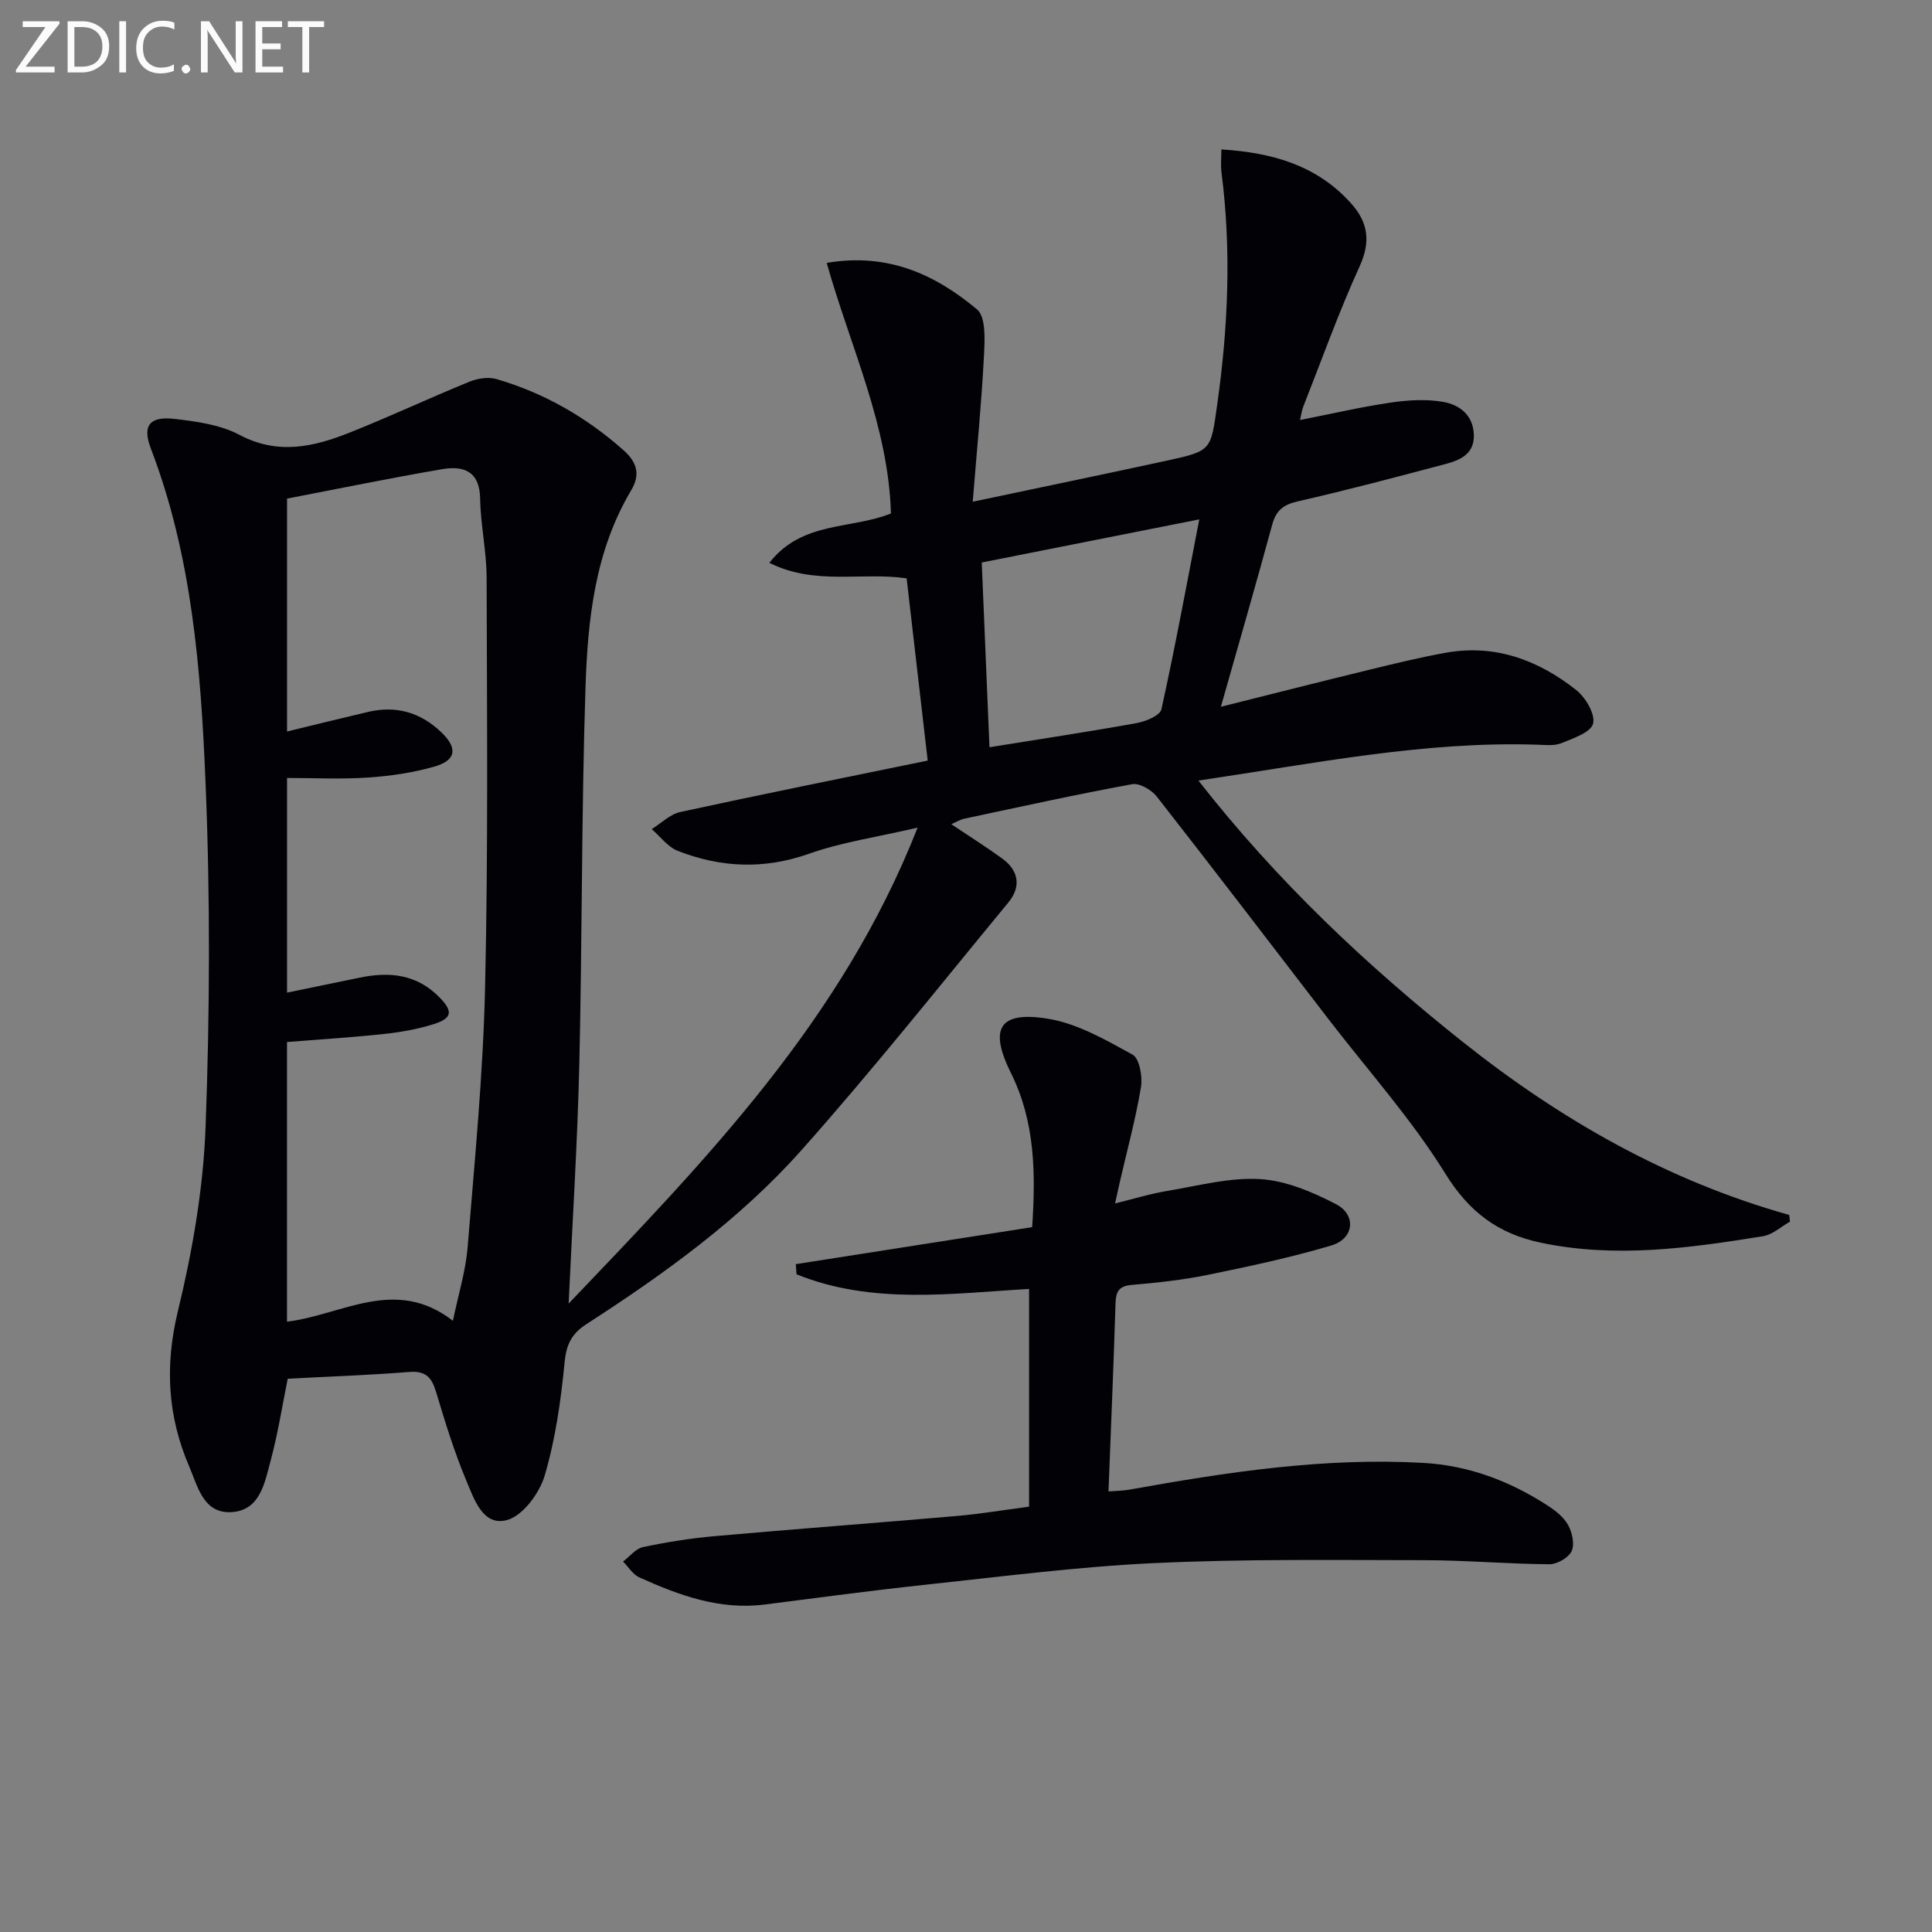 <svg enable-background="new 0 0 400 400" viewBox="0 0 400 400" xmlns="http://www.w3.org/2000/svg"><rect x="0" y="0" width="400" height="400" fill="#808080" stroke="none"/><path d="m196.95 170.64c3.74 2.51 7.22 4.69 10.54 7.1 3.46 2.51 3.95 5.86 1.29 9.09-14.16 17.18-28.03 34.64-42.82 51.27-12.78 14.37-28.4 25.62-44.52 36.03-3.1 2-4.19 4.22-4.55 7.95-.76 7.89-1.89 15.88-4.13 23.45-1.08 3.64-4.52 8.29-7.79 9.18-5.01 1.36-6.84-4.4-8.44-8.21-2.5-5.95-4.4-12.17-6.26-18.36-.9-3-2.17-4.36-5.55-4.09-8.26.66-16.56.94-25.15 1.4-1.16 5.71-2.04 11.43-3.54 16.97-1.23 4.54-2.14 10.31-8.12 10.65-5.84.33-6.99-5.4-8.75-9.49-4.46-10.36-5.06-20.8-2.34-32.06 3.03-12.52 5.28-25.47 5.75-38.31.88-23.75.97-47.59-.02-71.33-.97-23.36-2.8-46.78-11.32-69.02-1.82-4.76-.24-6.73 4.91-6.13 4.57.53 9.47 1.2 13.43 3.3 7.97 4.23 15.4 2.49 22.86-.48 8.33-3.31 16.45-7.13 24.75-10.52 1.69-.69 3.94-1.04 5.64-.54 9.87 2.89 18.59 7.89 26.31 14.76 2.93 2.6 3.38 5.18 1.55 8.26-7.51 12.61-9 26.74-9.46 40.83-.85 25.95-.67 51.94-1.28 77.91-.37 16.07-1.4 32.13-2.21 49.65 28.51-29.88 56.53-58.56 72.25-98.55-8.48 1.98-15.71 3.01-22.46 5.4-9.33 3.3-18.29 2.9-27.22-.6-2.06-.81-3.59-2.96-5.37-4.49 1.96-1.21 3.78-3.07 5.91-3.54 16.83-3.66 33.72-7.05 51.23-10.65-1.45-12.58-2.89-25.05-4.36-37.73-9.27-1.36-18.96 1.53-28.42-3.21 6.72-8.67 16.91-6.9 25.17-10.22-.51-18.12-8.4-34.5-13.3-51.88 12.71-2.17 22.54 2.46 31.11 9.62 1.91 1.59 1.61 6.47 1.44 9.78-.51 9.75-1.47 19.48-2.32 30.05 14.09-2.98 27.16-5.68 40.2-8.51 9.29-2.02 9.08-2.13 10.4-11.46 2.28-16.06 2.99-32.11.9-48.24-.18-1.42-.02-2.88-.02-4.73 10.62.66 19.74 3.3 26.78 11.08 3.61 3.99 4.2 7.97 1.83 13.16-4.33 9.49-7.84 19.35-11.67 29.06-.28.72-.37 1.51-.65 2.72 6.55-1.29 12.62-2.7 18.77-3.61 3.57-.52 7.36-.76 10.87-.14 3.31.58 6.18 2.66 6.34 6.72.17 4.14-2.9 5.35-6.01 6.18-10.1 2.68-20.21 5.36-30.39 7.68-3.01.68-4.53 1.85-5.34 4.82-3.33 12.25-6.86 24.44-10.63 37.72 10.83-2.71 20.72-5.23 30.63-7.64 5.31-1.29 10.64-2.6 16.02-3.56 10.18-1.8 19.1 1.55 26.92 7.74 1.94 1.53 3.98 5 3.49 6.95-.46 1.82-4.13 3.05-6.58 4.05-1.45.59-3.29.36-4.95.31-23.26-.76-45.94 3.84-70.18 7.43 16.39 20.96 34.91 38.36 54.91 54.25 20.2 16.04 42.31 28.65 67.4 35.68.06.46.11.93.17 1.39-1.86 1.04-3.61 2.69-5.58 3.01-15.27 2.47-30.57 4.6-46.04 1.34-8.77-1.85-14.79-6.3-19.73-14.28-6.97-11.26-15.95-21.28-24.07-31.83-11.87-15.44-23.68-30.92-35.68-46.25-1.09-1.39-3.58-2.84-5.1-2.56-11.58 2.12-23.08 4.66-34.59 7.11-.89.15-1.71.67-2.86 1.17zm-137.53 45.1v57.9c11.46-1.39 22.43-9.43 34.35-.18 1.09-5.3 2.64-10.25 3.05-15.28 1.46-17.88 3.2-35.78 3.61-53.7.65-28.28.39-56.58.32-84.87-.01-5.46-1.25-10.91-1.34-16.38-.1-5.72-3.47-6.85-7.89-6.09-10.74 1.84-21.42 4.04-32.09 6.09v48.22c5.85-1.42 11.32-2.78 16.8-4.06 5.8-1.36 10.83.1 15.14 4.22 3.42 3.27 3.12 5.81-1.45 7.11-4.43 1.26-9.09 1.95-13.7 2.26-5.59.38-11.23.09-16.79.09v44.44c5.26-1.08 10.13-2.08 15-3.09 6.18-1.28 11.82-.77 16.58 4.09 2.71 2.78 2.71 4.27-1.11 5.49-3.29 1.04-6.76 1.68-10.2 2.05-6.75.73-13.53 1.15-20.28 1.69zm143.84-99.28c.55 13.15 1.07 25.64 1.6 38.25 10.83-1.75 20.68-3.23 30.47-5 1.88-.34 4.84-1.56 5.13-2.86 2.81-12.7 5.16-25.49 7.84-39.32-15.84 3.14-30.24 6-45.04 8.93z" fill="#010106"/><path d="m213.06 311.94c0-15.2 0-29.94 0-45.08-15.95.91-32.43 3.33-48.14-3.03-.05-.7-.11-1.4-.16-2.1 16.2-2.54 32.4-5.07 48.94-7.66.74-11.2.61-21.84-4.39-31.9-4.57-9.2-2.49-12.87 7.56-11.27 6.14.98 12.02 4.38 17.6 7.44 1.44.79 2.12 4.58 1.75 6.76-1.12 6.68-2.91 13.25-4.43 19.86-.25 1.11-.49 2.22-.93 4.2 3.99-.98 7.38-2.03 10.85-2.6 6.37-1.06 12.85-2.82 19.17-2.44 5.35.32 10.85 2.66 15.72 5.19 4.29 2.22 3.74 7.15-.93 8.54-8.39 2.5-17 4.33-25.59 6.09-5.19 1.06-10.5 1.64-15.78 2.09-2.66.23-3.26 1.38-3.34 3.77-.4 12.78-.94 25.55-1.46 38.99 1.57-.13 2.96-.13 4.31-.37 20.14-3.62 40.32-6.71 60.9-5.54 9.37.53 17.82 3.74 25.62 8.77 1.65 1.06 3.39 2.41 4.31 4.06.86 1.54 1.41 4 .75 5.43-.63 1.37-3.01 2.73-4.6 2.72-8.64-.06-17.29-.83-25.93-.84-18.61-.02-37.25-.27-55.82.6-15.91.74-31.76 2.81-47.61 4.5-11.06 1.18-22.09 2.68-33.13 4.08-9.32 1.18-17.72-1.91-25.94-5.62-1.34-.61-2.25-2.16-3.36-3.28 1.37-1.03 2.61-2.67 4.13-2.99 4.87-1.03 9.82-1.82 14.77-2.26 16.72-1.49 33.46-2.73 50.18-4.18 4.77-.41 9.49-1.21 14.98-1.93z" fill="#010106"/><g fill="#fafbfa"><path d="m12.4 4.8-7.1 9h6v1.2h-8v-.5l6.1-8.9h-4.7v-1.2h7.6v.4z"/><path d="m14 14v-9.6h3c1.6 0 2.9.5 4 1.4s1.6 2.2 1.6 3.8-.5 3-1.6 3.9-2.4 1.5-4 1.5h-3zm1.4-8.4v8.2h1.6c1.3 0 2.4-.4 3.1-1.1s1.1-1.8 1.1-3.1-.4-2.3-1.2-3-1.8-1-3.1-1z"/><path d="m26.1 4.4v10.6h-1.4v-10.6z"/><path d="m36.1 14.6c-.8.4-1.8.6-2.9.6-1.5 0-2.7-.5-3.6-1.4s-1.4-2.2-1.4-3.8c0-1.7.5-3.1 1.5-4.1s2.3-1.6 3.9-1.6c1 0 1.8.1 2.5.4v1.4c-.8-.4-1.6-.6-2.5-.6-1.2 0-2.1.4-2.9 1.2s-1.1 1.8-1.1 3.2c0 1.3.3 2.3 1 3s1.6 1.1 2.7 1.1c1 0 2-.2 2.7-.7v1.3z"/><path d="m37.6 14.3c0-.2.1-.5.3-.6s.4-.3.6-.3c.3 0 .5.1.6.3s.3.4.3.6-.1.4-.3.6-.4.3-.6.3c-.3 0-.5-.1-.6-.3s-.3-.4-.3-.6z"/><path d="m50.2 15h-1.6l-5.3-8.2c-.2-.2-.3-.5-.4-.7 0 .2.1.7.1 1.5v7.4h-1.4v-10.6h1.7l5.2 8.1c.2.4.4.6.4.7 0-.3-.1-.8-.1-1.5v-7.3h1.4z"/><path d="m58.6 15h-5.7v-10.6h5.5v1.2h-4.1v3.4h3.8v1.2h-3.8v3.6h4.3z"/><path d="m67.1 5.6h-3.1v9.4h-1.4v-9.4h-3v-1.2h7.5z"/></g></svg>
